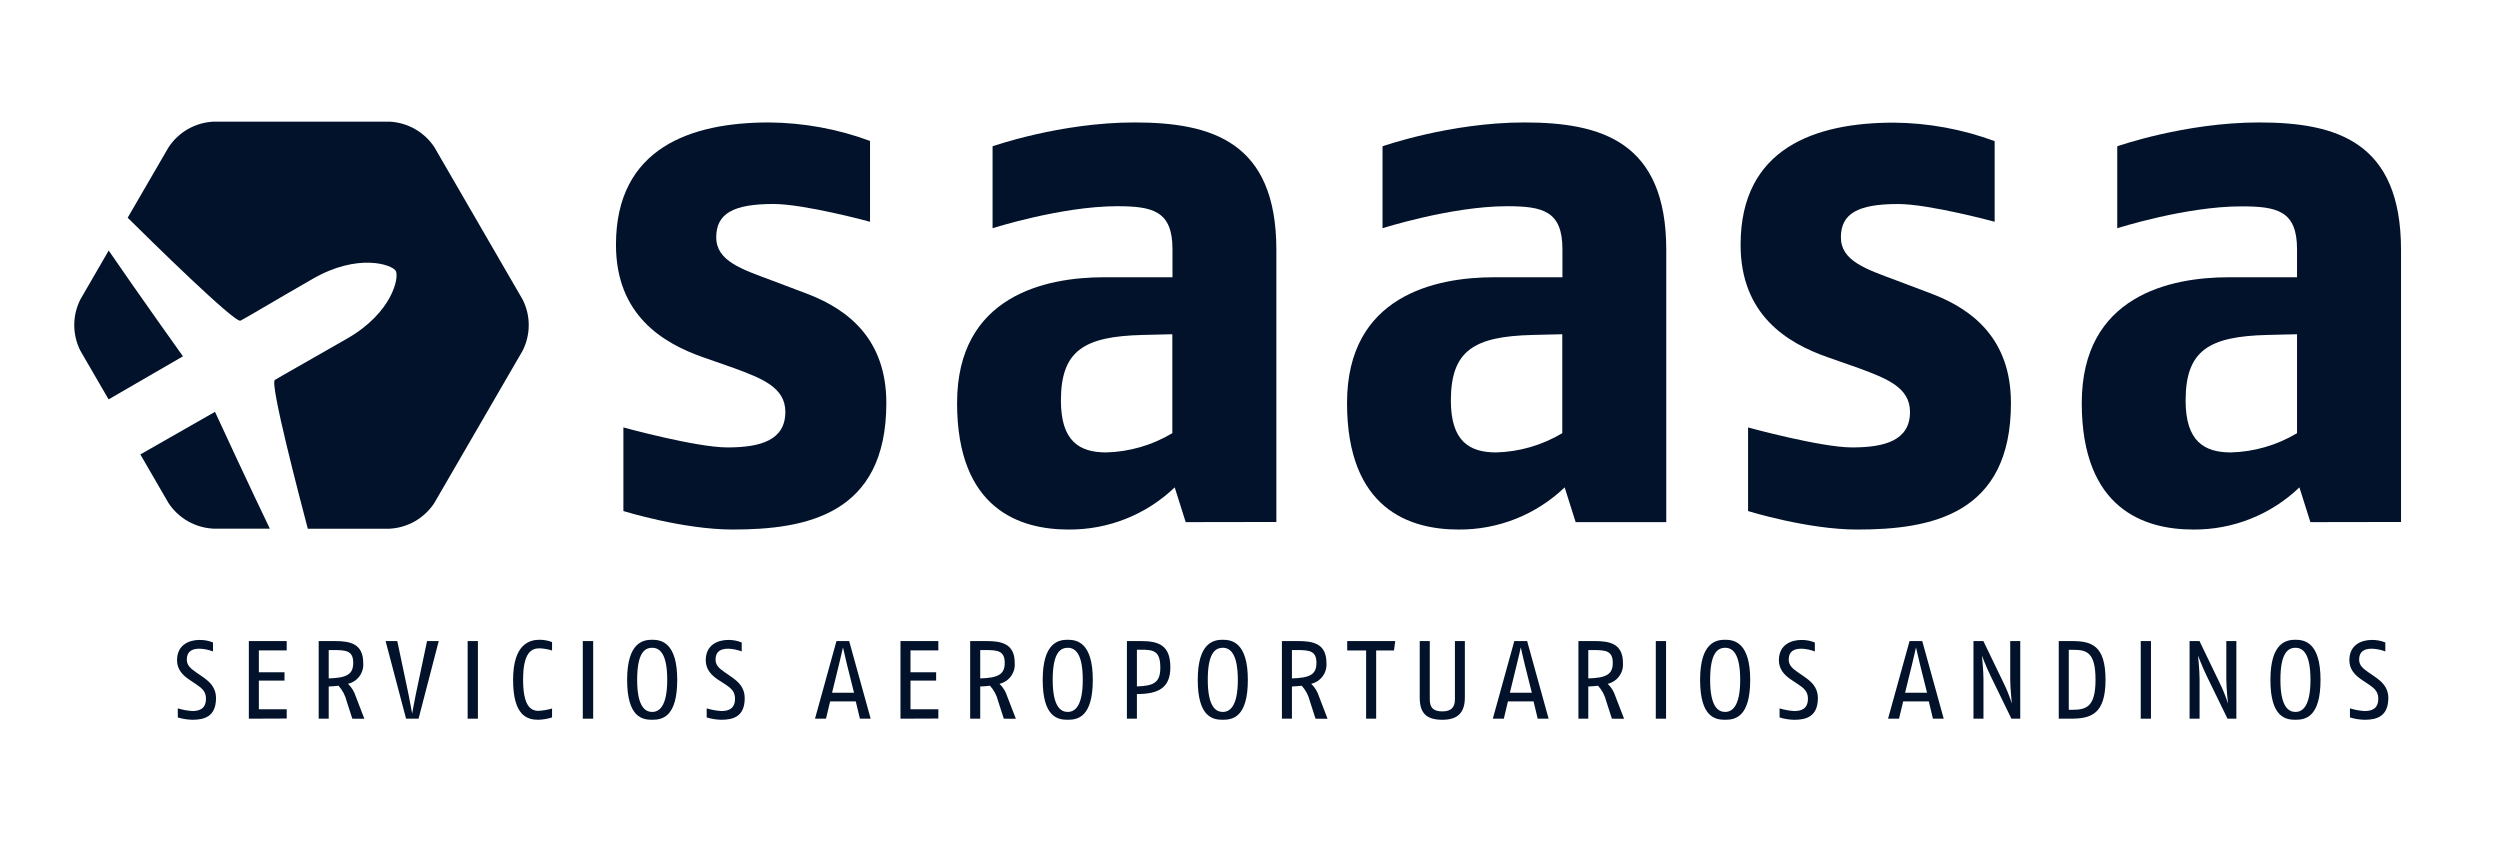<svg width="101" height="34" viewBox="0 0 101 34" fill="none" xmlns="http://www.w3.org/2000/svg">
<path d="M4.391 10.122L3.247 12.097C3.085 12.418 3 12.773 3 13.133C3 13.493 3.085 13.848 3.247 14.169L4.387 16.135L7.391 14.395C7.391 14.395 5.585 11.866 4.391 10.122Z" fill="#01122A"/>
<path d="M9.638 18.689C9.106 17.552 8.686 16.638 8.686 16.638L5.67 18.359L6.809 20.325C7.007 20.625 7.274 20.875 7.586 21.055C7.899 21.234 8.25 21.337 8.61 21.357H10.901C10.506 20.537 10.04 19.547 9.638 18.686" fill="#01122A"/>
<path d="M21.114 12.101L17.549 5.947C17.351 5.646 17.084 5.396 16.771 5.217C16.458 5.038 16.107 4.934 15.747 4.915H8.615C8.254 4.934 7.903 5.038 7.59 5.217C7.277 5.396 7.011 5.646 6.812 5.947L5.158 8.796C6.037 9.667 9.495 13.07 9.716 12.955C10.003 12.807 10.815 12.311 12.637 11.263C14.458 10.215 15.84 10.687 15.988 10.943C16.136 11.199 15.853 12.627 14.032 13.674C12.21 14.72 11.385 15.179 11.104 15.35C10.889 15.481 12.122 20.168 12.435 21.36H15.741C16.101 21.34 16.452 21.237 16.765 21.058C17.077 20.878 17.344 20.628 17.542 20.328L21.109 14.177C21.274 13.855 21.36 13.5 21.361 13.139C21.362 12.779 21.277 12.423 21.114 12.101Z" fill="#01122A"/>
<path d="M29.598 21.393C27.587 21.393 25.185 20.646 25.185 20.646V17.268C25.185 17.268 28.127 18.076 29.387 18.076C30.737 18.076 31.728 17.781 31.728 16.64C31.728 15.655 30.798 15.295 29.657 14.872L28.396 14.43C26.776 13.862 24.885 12.726 24.885 9.887C24.885 5.97 27.917 4.947 31.067 4.947C32.461 4.958 33.843 5.21 35.149 5.694V8.959C35.149 8.959 32.508 8.241 31.247 8.241C29.62 8.241 28.936 8.63 28.936 9.587C28.936 10.543 29.957 10.872 31.156 11.32L32.656 11.887C34.276 12.515 35.808 13.712 35.808 16.282C35.809 20.795 32.567 21.393 29.598 21.393Z" fill="#01122A"/>
<path d="M47.902 21.094L47.458 19.69C46.307 20.795 44.766 21.407 43.167 21.393C41.217 21.393 38.666 20.586 38.666 16.282C38.666 11.948 42.236 11.201 44.607 11.201H47.368V10.064C47.368 8.511 46.559 8.331 45.117 8.331C42.861 8.337 40.1 9.221 40.1 9.221V5.91C40.1 5.91 42.831 4.947 45.832 4.947C48.953 4.947 51.565 5.725 51.565 10.089V21.088L47.902 21.094ZM47.362 13.503L46.162 13.532C43.795 13.591 42.861 14.16 42.861 16.185C42.861 17.828 43.611 18.278 44.691 18.278C45.634 18.253 46.554 17.985 47.362 17.5V13.503Z" fill="#01122A"/>
<path d="M63.656 21.094L63.212 19.69C62.061 20.795 60.52 21.407 58.921 21.393C56.971 21.393 54.42 20.586 54.42 16.282C54.42 11.948 57.99 11.201 60.361 11.201H63.122V10.064C63.122 8.511 62.313 8.331 60.871 8.331C58.615 8.337 55.854 9.221 55.854 9.221V5.91C55.854 5.91 58.587 4.947 61.586 4.947C64.707 4.947 67.317 5.731 67.317 10.095V21.094H63.656ZM63.116 13.503L61.916 13.532C59.548 13.591 58.615 14.16 58.615 16.185C58.615 17.828 59.365 18.278 60.445 18.278C61.388 18.253 62.308 17.985 63.116 17.5V13.503Z" fill="#01122A"/>
<path d="M75.033 21.394C73.022 21.394 70.622 20.647 70.622 20.647V17.269C70.622 17.269 73.562 18.076 74.823 18.076C76.174 18.076 77.164 17.782 77.164 16.641C77.164 15.655 76.233 15.295 75.092 14.872L73.832 14.43C72.211 13.863 70.32 12.726 70.32 9.888C70.32 5.972 73.351 4.955 76.502 4.955C77.896 4.965 79.277 5.218 80.584 5.702V8.959C80.584 8.959 77.942 8.242 76.683 8.242C75.055 8.242 74.372 8.631 74.372 9.587C74.372 10.544 75.391 10.872 76.591 11.32L78.092 11.888C79.712 12.516 81.242 13.713 81.242 16.283C81.245 20.796 78.004 21.394 75.033 21.394Z" fill="#01122A"/>
<path d="M93.34 21.094L92.896 19.69C91.745 20.795 90.204 21.407 88.605 21.393C86.654 21.393 84.103 20.586 84.103 16.282C84.103 11.948 87.675 11.201 90.046 11.201H92.8V10.064C92.8 8.511 91.989 8.337 90.55 8.337C88.298 8.337 85.537 9.221 85.537 9.221V5.91C85.537 5.91 88.267 4.947 91.268 4.947C94.39 4.947 97.001 5.725 97.001 10.089V21.088L93.34 21.094ZM92.8 13.503L91.598 13.532C89.231 13.591 88.299 14.16 88.299 16.185C88.299 17.828 89.049 18.278 90.129 18.278C91.072 18.253 91.992 17.985 92.8 17.5V13.503Z" fill="#01122A"/>
<path d="M7.775 29.079C7.575 29.075 7.375 29.043 7.183 28.985V28.618C7.373 28.676 7.57 28.712 7.768 28.726C8.064 28.726 8.321 28.631 8.321 28.223C8.321 27.946 8.164 27.807 7.957 27.667L7.633 27.449C7.377 27.274 7.152 27.041 7.152 26.674C7.152 26.042 7.651 25.853 8.065 25.853C8.25 25.851 8.434 25.886 8.605 25.956V26.317C8.432 26.252 8.25 26.215 8.065 26.207C7.755 26.207 7.547 26.317 7.547 26.649C7.547 26.882 7.71 27.012 7.907 27.151L8.16 27.325C8.443 27.523 8.727 27.747 8.727 28.21C8.722 28.945 8.267 29.079 7.775 29.079Z" fill="#01122A"/>
<path d="M10.053 29.035V25.899H11.583V26.275H10.458V27.159H11.494V27.497H10.458V28.654H11.583V29.029L10.053 29.035Z" fill="#01122A"/>
<path d="M14.233 29.035L14.004 28.323C13.948 28.093 13.835 27.88 13.675 27.704C13.545 27.722 13.415 27.726 13.28 27.735V29.035H12.875V25.899H13.536C14.153 25.899 14.674 26.011 14.674 26.783C14.69 26.974 14.637 27.164 14.524 27.319C14.411 27.473 14.246 27.582 14.059 27.626C14.206 27.767 14.314 27.943 14.374 28.138L14.72 29.038L14.233 29.035ZM13.458 26.262H13.28V27.408C14.013 27.386 14.27 27.243 14.27 26.78C14.27 26.284 13.977 26.262 13.458 26.262Z" fill="#01122A"/>
<path d="M16.91 29.035H16.405L15.578 25.899H16.05L16.494 28.003C16.561 28.326 16.651 28.833 16.651 28.833C16.651 28.833 16.741 28.326 16.809 28.003L17.253 25.899H17.725L16.91 29.035Z" fill="#01122A"/>
<path d="M18.893 29.035V25.899H19.307V29.035H18.893Z" fill="#01122A"/>
<path d="M21.754 29.079C21.31 29.079 20.729 28.932 20.729 27.467C20.729 26.002 21.408 25.846 21.807 25.846C21.977 25.848 22.145 25.879 22.303 25.94V26.28C22.14 26.229 21.97 26.199 21.798 26.192C21.485 26.192 21.133 26.339 21.133 27.459C21.133 28.491 21.421 28.718 21.754 28.718C21.94 28.708 22.124 28.676 22.303 28.624V28.983C22.125 29.04 21.94 29.072 21.754 29.079Z" fill="#01122A"/>
<path d="M23.545 29.035V25.899H23.964V29.035H23.545Z" fill="#01122A"/>
<path d="M26.348 29.079C25.953 29.079 25.336 28.982 25.336 27.467C25.336 25.952 25.984 25.846 26.348 25.846C26.712 25.846 27.36 25.953 27.36 27.467C27.36 28.98 26.745 29.079 26.348 29.079ZM26.348 26.171C26.033 26.171 25.741 26.395 25.741 27.467C25.741 28.565 26.074 28.762 26.348 28.762C26.622 28.762 26.956 28.552 26.956 27.467C26.956 26.422 26.663 26.17 26.348 26.17V26.171Z" fill="#01122A"/>
<path d="M29.142 29.079C28.941 29.075 28.742 29.043 28.55 28.985V28.618C28.742 28.677 28.941 28.713 29.142 28.726C29.438 28.726 29.695 28.631 29.695 28.223C29.695 27.946 29.537 27.807 29.33 27.667L28.994 27.449C28.737 27.274 28.512 27.041 28.512 26.674C28.512 26.042 29.012 25.853 29.425 25.853C29.61 25.851 29.794 25.886 29.965 25.956V26.317C29.792 26.252 29.61 26.215 29.425 26.207C29.115 26.207 28.908 26.317 28.908 26.649C28.908 26.882 29.07 27.012 29.268 27.151L29.519 27.325C29.803 27.523 30.086 27.747 30.086 28.21C30.086 28.945 29.627 29.079 29.142 29.079Z" fill="#01122A"/>
<path d="M34.74 29.035L34.573 28.337H33.537L33.37 29.035H32.926L33.793 25.899H34.306L35.175 29.035H34.74ZM34.218 26.848C34.147 26.553 34.056 26.154 34.056 26.154C34.056 26.154 33.97 26.544 33.894 26.848L33.615 27.987H34.503L34.218 26.848Z" fill="#01122A"/>
<path d="M36.379 29.035V25.899H37.909V26.275H36.784V27.159H37.82V27.497H36.784V28.654H37.909V29.029L36.379 29.035Z" fill="#01122A"/>
<path d="M40.554 29.035L40.324 28.323C40.268 28.093 40.155 27.881 39.996 27.704C39.866 27.722 39.735 27.726 39.601 27.735V29.035H39.195V25.899H39.857C40.472 25.899 40.995 26.011 40.995 26.783C41.01 26.974 40.957 27.164 40.844 27.319C40.731 27.473 40.566 27.582 40.379 27.626C40.526 27.767 40.634 27.943 40.693 28.138L41.041 29.038L40.554 29.035ZM39.78 26.262H39.601V27.408C40.333 27.386 40.591 27.243 40.591 26.78C40.591 26.284 40.298 26.262 39.78 26.262Z" fill="#01122A"/>
<path d="M43.137 29.079C42.741 29.079 42.125 28.982 42.125 27.467C42.125 25.952 42.772 25.846 43.137 25.846C43.503 25.846 44.149 25.953 44.149 27.467C44.149 28.98 43.532 29.079 43.137 29.079ZM43.137 26.171C42.822 26.171 42.529 26.395 42.529 27.467C42.529 28.565 42.862 28.762 43.137 28.762C43.412 28.762 43.744 28.552 43.744 27.467C43.744 26.422 43.451 26.17 43.137 26.17V26.171Z" fill="#01122A"/>
<path d="M45.931 28.04V29.035H45.527V25.899H46.099C46.838 25.899 47.282 26.086 47.282 26.96C47.282 27.781 46.813 28.04 45.931 28.04ZM46.079 26.248H45.931V27.731C46.63 27.713 46.877 27.561 46.877 26.973C46.877 26.275 46.584 26.248 46.072 26.248H46.079Z" fill="#01122A"/>
<path d="M49.401 29.079C49.006 29.079 48.389 28.982 48.389 27.467C48.389 25.952 49.037 25.846 49.401 25.846C49.765 25.846 50.413 25.953 50.413 27.467C50.413 28.98 49.797 29.079 49.401 29.079ZM49.401 26.171C49.086 26.171 48.794 26.395 48.794 27.467C48.794 28.565 49.127 28.762 49.401 28.762C49.675 28.762 50.009 28.552 50.009 27.467C50.006 26.422 49.71 26.17 49.401 26.17V26.171Z" fill="#01122A"/>
<path d="M53.147 29.035L52.918 28.323C52.862 28.093 52.749 27.88 52.59 27.704C52.459 27.722 52.329 27.726 52.194 27.735V29.035H51.789V25.899H52.45C53.068 25.899 53.588 26.011 53.588 26.783C53.604 26.974 53.551 27.164 53.438 27.319C53.325 27.473 53.16 27.582 52.973 27.626C53.12 27.767 53.228 27.943 53.288 28.138L53.634 29.038L53.147 29.035ZM52.372 26.262H52.194V27.408C52.934 27.386 53.184 27.243 53.184 26.78C53.184 26.284 52.891 26.262 52.372 26.262Z" fill="#01122A"/>
<path d="M56.317 26.279H55.597V29.035H55.191V26.279H54.428V25.899H56.368L56.317 26.279Z" fill="#01122A"/>
<path d="M58.27 29.079C57.633 29.079 57.357 28.816 57.357 28.183V25.899H57.763V28.257C57.763 28.606 57.924 28.74 58.27 28.74C58.59 28.74 58.779 28.611 58.779 28.257V25.899H59.18V28.183C59.18 28.798 58.885 29.079 58.27 29.079Z" fill="#01122A"/>
<path d="M62.123 29.035L61.956 28.337H60.92L60.755 29.035H60.31L61.178 25.899H61.696L62.564 29.035H62.123ZM61.601 26.848C61.528 26.553 61.44 26.154 61.44 26.154C61.44 26.154 61.354 26.544 61.277 26.848L60.999 27.987H61.886L61.601 26.848Z" fill="#01122A"/>
<path d="M65.12 29.035L64.891 28.323C64.834 28.093 64.721 27.881 64.562 27.704C64.432 27.722 64.302 27.726 64.167 27.735V29.035H63.768V25.899H64.429C65.045 25.899 65.567 26.011 65.567 26.783C65.583 26.974 65.529 27.164 65.416 27.319C65.303 27.473 65.138 27.582 64.951 27.626C65.098 27.767 65.206 27.943 65.265 28.138L65.613 29.038L65.12 29.035ZM64.346 26.262H64.167V27.408C64.9 27.386 65.156 27.243 65.156 26.78C65.156 26.284 64.864 26.262 64.346 26.262Z" fill="#01122A"/>
<path d="M66.894 29.035V25.899H67.309V29.035H66.894Z" fill="#01122A"/>
<path d="M69.696 29.079C69.301 29.079 68.684 28.982 68.684 27.467C68.684 25.952 69.332 25.846 69.696 25.846C70.06 25.846 70.708 25.953 70.708 27.467C70.708 28.98 70.092 29.079 69.696 29.079ZM69.696 26.171C69.382 26.171 69.089 26.395 69.089 27.467C69.089 28.565 69.422 28.762 69.696 28.762C69.969 28.762 70.304 28.552 70.304 27.467C70.304 26.422 70.011 26.17 69.696 26.17V26.171Z" fill="#01122A"/>
<path d="M72.487 29.08C72.287 29.076 72.087 29.044 71.895 28.985V28.619C72.088 28.677 72.286 28.714 72.487 28.726C72.783 28.726 73.041 28.632 73.041 28.224C73.041 27.946 72.884 27.808 72.677 27.668L72.35 27.45C72.092 27.274 71.867 27.041 71.867 26.674C71.867 26.042 72.367 25.854 72.782 25.854C72.966 25.852 73.149 25.887 73.32 25.957V26.318C73.148 26.253 72.966 26.215 72.782 26.207C72.471 26.207 72.264 26.318 72.264 26.649C72.264 26.882 72.425 27.012 72.623 27.152L72.875 27.326C73.159 27.523 73.443 27.747 73.443 28.21C73.437 28.946 72.977 29.08 72.487 29.08Z" fill="#01122A"/>
<path d="M78.09 29.035L77.924 28.337H76.888L76.721 29.035H76.277L77.146 25.899H77.659L78.526 29.035H78.09ZM77.569 26.848C77.497 26.553 77.406 26.154 77.406 26.154C77.406 26.154 77.32 26.544 77.245 26.848L76.965 27.987H77.853L77.569 26.848Z" fill="#01122A"/>
<path d="M81.261 29.035L80.43 27.328C80.227 26.911 80.07 26.485 80.07 26.485C80.07 26.485 80.132 27.09 80.132 27.426V29.035H79.728V25.899H80.128L80.92 27.539C81.061 27.825 81.182 28.12 81.279 28.424C81.279 28.424 81.213 27.791 81.213 27.446V25.899H81.618V29.035H81.261Z" fill="#01122A"/>
<path d="M83.656 29.035H83.174V25.899H83.701C84.501 25.899 85.063 26.073 85.063 27.467C85.063 28.861 84.466 29.035 83.656 29.035ZM83.764 26.253H83.579V28.676H83.727C84.303 28.676 84.659 28.54 84.659 27.461C84.659 26.356 84.303 26.253 83.764 26.253Z" fill="#01122A"/>
<path d="M86.486 29.035V25.899H86.899V29.035H86.486Z" fill="#01122A"/>
<path d="M89.992 29.035L89.16 27.328C88.958 26.911 88.801 26.485 88.801 26.485C88.801 26.485 88.863 27.09 88.863 27.426V29.035H88.459V25.899H88.859L89.65 27.539C89.792 27.825 89.913 28.12 90.011 28.424C90.011 28.424 89.943 27.791 89.943 27.446V25.899H90.349V29.035H89.992Z" fill="#01122A"/>
<path d="M92.737 29.079C92.34 29.079 91.725 28.982 91.725 27.467C91.725 25.952 92.373 25.846 92.737 25.846C93.101 25.846 93.749 25.953 93.749 27.467C93.749 28.98 93.132 29.079 92.737 29.079ZM92.737 26.171C92.421 26.171 92.129 26.395 92.129 27.467C92.129 28.565 92.462 28.762 92.737 28.762C93.012 28.762 93.343 28.552 93.343 27.467C93.343 26.422 93.052 26.17 92.737 26.17V26.171Z" fill="#01122A"/>
<path d="M95.53 29.079C95.329 29.075 95.13 29.043 94.938 28.985V28.618C95.13 28.677 95.329 28.713 95.53 28.726C95.826 28.726 96.083 28.631 96.083 28.223C96.083 27.946 95.926 27.807 95.719 27.667L95.395 27.449C95.139 27.274 94.914 27.041 94.914 26.674C94.914 26.042 95.413 25.853 95.827 25.853C96.012 25.851 96.196 25.886 96.367 25.956V26.317C96.194 26.252 96.012 26.215 95.827 26.207C95.516 26.207 95.309 26.317 95.309 26.649C95.309 26.882 95.472 27.012 95.67 27.151L95.922 27.325C96.206 27.523 96.489 27.747 96.489 28.21C96.478 28.945 96.025 29.079 95.53 29.079Z" fill="#01122A"/>
</svg>
